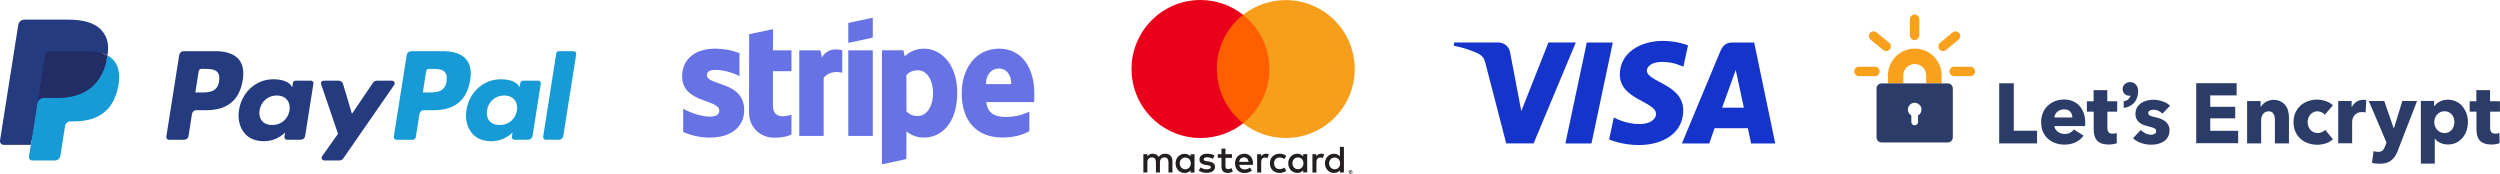 <svg xmlns="http://www.w3.org/2000/svg" id="Calque_1" data-name="Calque 1" viewBox="0 0 491.7 34.15"><defs><style> .cls-1 { fill: #f79e1b; } .cls-1, .cls-2, .cls-3, .cls-4, .cls-5, .cls-6, .cls-7, .cls-8, .cls-9, .cls-10, .cls-11, .cls-12 { stroke-width: 0px; } .cls-2 { fill: #f9a11d; } .cls-3 { fill: #2c3c69; } .cls-4 { fill: #179bd7; } .cls-5 { fill: #222d65; } .cls-6 { fill: #231f20; } .cls-7 { fill: #1434cb; } .cls-8 { fill: #253b80; } .cls-9 { fill: #ff5f00; } .cls-10 { fill: #eb001b; } .cls-11 { fill: #f79410; } .cls-12 { fill: #6772e5; } </style></defs><path class="cls-12" d="m139.03,14.79c0-.75.62-1.04,1.63-1.04,1.46,0,3.31.44,4.78,1.23v-4.52c-1.6-.63-3.17-.89-4.78-.89-3.91,0-6.5,2.04-6.5,5.44,0,5.31,7.31,4.46,7.31,6.75,0,.89-.77,1.17-1.85,1.17-1.6,0-3.63-.65-5.25-1.54v4.58c1.79.77,3.59,1.09,5.25,1.09,4,0,6.75-1.98,6.75-5.42-.02-5.73-7.34-4.72-7.34-6.87h0Zm13.01-9.06l-4.7,1-.02,15.41c0,2.85,2.14,4.94,4.98,4.94,1.58,0,2.73-.29,3.37-.63v-3.91c-.62.25-3.65,1.13-3.65-1.71v-6.83h3.65v-4.1h-3.65s.02-4.17.02-4.17Zm9.62,5.6l-.31-1.43h-4.15v16.84h4.8v-11.41c1.13-1.48,3.06-1.21,3.65-1v-4.42c-.62-.23-2.87-.65-4,1.43h0Zm5.18-1.43h4.82v16.84h-4.82V9.9h0Zm0-1.46l4.82-1.04v-3.91l-4.82,1.02v3.93h0Zm14.87,1.13c-1.88,0-3.1.89-3.77,1.5l-.25-1.19h-4.23v22.43l4.8-1.02.02-5.44c.69.5,1.71,1.21,3.41,1.21,3.45,0,6.58-2.77,6.58-8.87-.02-5.58-3.19-8.62-6.56-8.62h0Zm-1.15,13.25c-1.13,0-1.81-.4-2.27-.91l-.02-7.14c.5-.56,1.19-.95,2.29-.95,1.75,0,2.96,1.96,2.96,4.48s-1.19,4.5-2.96,4.5h0Zm22.87-4.44c0-4.92-2.38-8.81-6.94-8.81s-7.34,3.89-7.34,8.77c0,5.79,3.27,8.71,7.97,8.71,2.29,0,4.02-.52,5.33-1.25v-3.85c-1.31.65-2.81,1.05-4.72,1.05s-3.52-.65-3.73-2.92h9.4c0-.25.04-1.25.04-1.71h0Zm-9.5-1.83c0-2.18,1.33-3.08,2.54-3.08s2.42.91,2.42,3.08h-4.96Z"></path><path class="cls-6" d="m265.57,33.68v.09h.08s.03,0,.04,0c0,0,.02-.02.02-.03s0-.03-.02-.03c0,0-.03,0-.04,0h-.08Zm.08-.06s.07,0,.1.03c.02.02.04.05.03.08,0,.03,0,.05-.03.07-.02.02-.05.03-.08.03l.11.13h-.09l-.1-.13h-.03v.13h-.07v-.33h.16Zm-.02.44s.07,0,.11-.02c.03,0,.06-.03.09-.06.03-.03.05-.06.06-.09.03-.07.03-.15,0-.22,0-.03-.03-.06-.06-.09s-.06-.05-.09-.06c-.03,0-.07-.02-.11-.02s-.08,0-.11.02c-.03,0-.06.03-.09.06-.08.08-.1.21-.06.31,0,.03.03.06.06.09s.06.05.09.06c.04.02.07.02.11.02m0-.64c.1,0,.19.04.26.11.03.03.06.07.08.12.04.09.04.19,0,.28-.02.04-.05.08-.08.12-.03.03-.07.06-.12.08-.05.02-.09.03-.14.03s-.1,0-.15-.03c-.04-.02-.08-.04-.12-.08-.03-.03-.06-.08-.08-.12-.04-.09-.04-.19,0-.28.02-.04.05-.08.08-.12.03-.03.07-.06.12-.08.05-.02.1-.03.15-.03m-33.6-1.28c0-.63.41-1.15,1.09-1.15s1.08.5,1.08,1.15-.43,1.15-1.08,1.15-1.09-.52-1.09-1.15m2.91,0v-1.8h-.79v.44c-.25-.32-.63-.53-1.14-.53-1.01,0-1.8.79-1.8,1.89s.79,1.89,1.8,1.89c.51,0,.89-.21,1.14-.53v.43h.78v-1.8h0Zm26.47,0c0-.63.41-1.15,1.09-1.15s1.08.5,1.08,1.15-.43,1.15-1.08,1.15-1.09-.52-1.09-1.15m2.91,0v-3.25h-.79v1.88c-.25-.32-.63-.53-1.14-.53-1.01,0-1.8.79-1.8,1.89s.79,1.89,1.8,1.89c.51,0,.89-.21,1.14-.53v.43h.79v-1.8.02Zm-19.66-1.19c.5,0,.83.32.92.88h-1.87c.08-.52.4-.88.96-.88m.02-.7c-1.05,0-1.79.77-1.79,1.89s.77,1.89,1.85,1.89c.54,0,1.04-.14,1.48-.5l-.38-.58c-.31.25-.69.37-1.04.37-.5,0-.96-.24-1.07-.89h2.68c0-.1.02-.2.02-.31,0-1.12-.7-1.89-1.71-1.89m9.46,1.89c0-.63.41-1.15,1.09-1.15s1.08.5,1.08,1.15-.43,1.15-1.08,1.15-1.09-.52-1.09-1.15m2.91,0v-1.8h-.79v.44c-.25-.32-.63-.53-1.14-.53-1.01,0-1.8.79-1.8,1.89s.79,1.89,1.8,1.89c.51,0,.89-.21,1.14-.53v.43h.79v-1.8h0Zm-7.34,0c0,1.09.76,1.89,1.92,1.89.54,0,.91-.12,1.3-.43l-.37-.63c-.3.21-.6.32-.95.32-.63,0-1.08-.46-1.08-1.15s.46-1.14,1.08-1.15c.34,0,.65.11.95.32l.37-.63c-.39-.31-.75-.43-1.3-.43-1.16,0-1.92.8-1.92,1.89m10.1-1.89c-.45,0-.75.21-.95.53v-.43h-.78v3.6h.79v-2.02c0-.6.26-.93.77-.93.17,0,.33.03.49.09l.25-.74c-.18-.07-.4-.1-.56-.1m-20.99.37c-.37-.25-.9-.37-1.47-.37-.92,0-1.5.43-1.5,1.15,0,.59.43.95,1.24,1.06l.37.05c.43.06.63.18.63.37,0,.28-.29.43-.82.43s-.94-.18-1.2-.37l-.36.61c.43.32.97.46,1.56.46,1.04,0,1.64-.49,1.64-1.17,0-.63-.47-.96-1.26-1.07l-.36-.05c-.33-.04-.61-.11-.61-.35,0-.27.26-.42.69-.42.46,0,.91.18,1.12.31l.33-.63h0Zm10.11-.37c-.45,0-.75.21-.95.53v-.43h-.78v3.6h.79v-2.02c0-.6.26-.93.77-.93.17,0,.33.03.49.09l.25-.74c-.18-.07-.4-.1-.56-.1m-6.69.09h-1.28v-1.09h-.79v1.09h-.73v.72h.73v1.64c0,.84.32,1.33,1.25,1.33.34,0,.73-.11.98-.28l-.23-.67c-.24.14-.49.21-.69.21-.39,0-.52-.25-.52-.6v-1.62h1.28v-.72h0Zm-11.71,3.6v-2.26c0-.85-.54-1.43-1.42-1.43-.46,0-.94.14-1.27.64-.25-.4-.64-.64-1.19-.64-.38,0-.76.11-1.05.53v-.44h-.79v3.6h.79v-2c0-.63.34-.96.89-.96s.79.33.79.95v2.01h.79v-2c0-.63.36-.96.89-.96s.79.33.79.95v2.01h.8Z"></path><path class="cls-11" d="m260.12,21.97v-.52h-.14l-.16.36-.16-.36h-.14v.52h.1v-.39l.15.34h.1l.15-.34v.39h.1Zm-.87,0v-.43h.18v-.09h-.45v.09h.18v.43h.1Z"></path><path class="cls-9" d="m250.43,24.23h-11.87V2.89h11.87s0,21.34,0,21.34Z"></path><path class="cls-10" d="m239.31,13.57c0-4.33,2.03-8.18,5.18-10.66C242.1,1.02,239.15,0,236.11,0,228.62,0,222.55,6.07,222.55,13.57s6.07,13.57,13.57,13.57c3.04,0,6-1.01,8.39-2.9-3.15-2.48-5.18-6.34-5.18-10.66"></path><path class="cls-1" d="m266.45,13.57c0,7.49-6.07,13.57-13.57,13.57-3.04,0-6-1.01-8.39-2.9,3.16-2.48,5.18-6.34,5.18-10.66s-2.03-8.18-5.18-10.66c2.39-1.88,5.35-2.9,8.39-2.9,7.49,0,13.57,6.07,13.57,13.57"></path><path class="cls-3" d="m393.2,28.2v-11.82h2.87v9.33h4.58v2.49h-7.45Zm16.91-4.06v.33s0,.22-.02.32h-6.03c.02.24.09.44.21.63s.27.35.45.49.39.25.62.32.47.12.71.12c.43,0,.8-.08,1.1-.25.29-.15.54-.36.74-.63l1.9,1.2c-.39.57-.91,1-1.55,1.31s-1.39.46-2.23.46c-.62,0-1.21-.1-1.77-.3-.56-.2-1.04-.48-1.46-.86-.41-.37-.75-.84-.98-1.38s-.35-1.17-.35-1.87.12-1.29.35-1.84.55-1.01.96-1.4.88-.68,1.42-.9c.54-.21,1.13-.32,1.77-.32s1.17.1,1.68.31.96.5,1.32.9.65.87.86,1.42c.21.56.31,1.19.31,1.9h0v.02Zm-2.52-1.05c0-.43-.14-.81-.41-1.12s-.68-.46-1.23-.46c-.27,0-.51.04-.74.13s-.41.2-.58.34c-.17.14-.31.32-.4.51-.1.19-.16.39-.17.61h3.53Zm6.89-1.17v3.19c0,.39.08.68.23.88.15.2.42.3.81.3.14,0,.28,0,.42-.03s.28-.06.37-.1l.03,2.01c-.19.07-.43.13-.72.18s-.58.08-.87.08c-.56,0-1.02-.07-1.41-.21-.37-.14-.68-.34-.91-.6-.23-.27-.39-.57-.49-.94s-.15-.77-.15-1.21v-3.51h-1.34v-2.04h1.32v-2.19h2.69v2.19h1.95v2.04h-1.95v-.03Zm10.82.41c-.24-.22-.49-.39-.79-.53-.3-.15-.62-.22-.96-.22-.26,0-.49.05-.71.15s-.32.28-.32.52.12.4.35.5.63.21,1.16.33c.32.07.63.16.95.29s.6.29.86.48.46.45.62.74.24.63.24,1.03c0,.52-.11.96-.32,1.33s-.48.65-.83.88-.72.38-1.14.48c-.41.1-.84.15-1.27.15-.68,0-1.35-.11-2-.32s-1.19-.54-1.62-.96l1.54-1.62c.25.27.54.49.91.67.35.18.74.27,1.13.27.23,0,.45-.06.66-.16.22-.11.32-.3.32-.56s-.14-.44-.4-.57c-.27-.12-.69-.25-1.25-.38-.3-.07-.58-.16-.87-.27s-.54-.26-.78-.45c-.24-.2-.42-.43-.56-.7-.15-.28-.22-.61-.22-1,0-.5.11-.93.32-1.28.21-.34.48-.64.82-.86.33-.23.7-.38,1.11-.49s.81-.16,1.21-.16c.62,0,1.23.1,1.83.3.59.2,1.1.48,1.52.88l-1.51,1.56h0Zm6.65,5.86v-11.82h7.95v2.4h-5.19v2.23h4.91v2.28h-4.91v2.45h5.49v2.44h-8.25Zm15.48,0v-4.54c0-.24-.02-.45-.06-.67-.03-.2-.1-.38-.2-.56-.09-.16-.22-.3-.37-.38-.16-.1-.36-.14-.61-.14s-.46.05-.64.14c-.19.1-.33.23-.46.39s-.22.35-.28.58c-.06.22-.09.44-.09.68v4.51h-2.76v-8.32h2.66v1.15h.03c.11-.19.24-.36.39-.52.17-.18.35-.32.57-.44.23-.13.46-.23.71-.31.27-.08.54-.12.82-.12.56,0,1.03.1,1.42.31s.7.46.95.78c.25.32.42.7.52,1.09.11.41.16.83.16,1.24v5.14h-2.76Zm9.81-5.63c-.16-.2-.36-.36-.63-.48-.26-.12-.53-.19-.82-.19s-.55.06-.79.18-.43.28-.6.46c-.17.2-.31.43-.39.68-.1.27-.15.54-.14.82,0,.29.05.56.14.82.09.26.22.48.39.68.17.2.38.35.62.46s.51.17.81.17c.28,0,.55-.05.83-.16s.49-.26.66-.46l1.52,1.85c-.34.33-.79.59-1.34.79-.56.19-1.14.29-1.73.29-.66,0-1.27-.1-1.84-.31-.57-.2-1.06-.49-1.49-.88-.42-.38-.75-.85-.99-1.4s-.36-1.16-.36-1.85.12-1.29.36-1.84c.24-.54.57-1.01.99-1.4.42-.38.92-.68,1.49-.89.57-.21,1.18-.31,1.82-.31.31,0,.6.03.9.09.3.06.58.13.85.23s.52.21.75.35.42.3.59.46l-1.59,1.83h0Zm8.02-.43c-.12-.03-.25-.06-.35-.07s-.23-.02-.34-.02c-.36,0-.68.07-.93.2-.25.14-.45.3-.6.48s-.26.39-.32.62-.1.41-.1.58v4.26h-2.74v-8.31h2.64v1.2h.03c.21-.42.51-.78.91-1.04.39-.27.84-.4,1.35-.4.11,0,.22,0,.32.02.11,0,.2.03.26.05l-.12,2.42h0Zm6.43,7.32c-.15.4-.33.79-.56,1.16-.2.32-.44.62-.74.87-.29.24-.62.42-1,.54-.38.12-.84.19-1.36.19-.27,0-.53-.02-.8-.05-.24-.03-.47-.07-.71-.14l.31-2.3c.14.04.29.08.44.11s.31.04.44.04c.42,0,.73-.1.92-.3s.35-.47.48-.83l.27-.69-3.48-8.18h3.04l1.85,5.35h.05l1.65-5.35h2.9l-3.72,9.57h0Zm13.7-5.44c0,.58-.09,1.13-.27,1.67-.18.53-.43,1-.78,1.41-.34.41-.77.74-1.24.97-.49.25-1.04.36-1.67.36-.51,0-.99-.1-1.46-.31s-.82-.48-1.07-.85h-.03v4.92h-2.74v-12.33h2.61v1.01h.05c.26-.33.61-.63,1.06-.88s.98-.37,1.6-.37,1.14.12,1.63.35.91.55,1.24.96.6.87.79,1.4.28,1.09.28,1.66h0Zm-2.66,0c0-.27-.04-.53-.13-.79-.08-.25-.21-.47-.36-.68-.16-.2-.36-.35-.61-.47s-.53-.19-.85-.19-.59.06-.84.19c-.24.12-.45.29-.63.48-.18.21-.31.43-.4.69-.19.5-.19,1.06,0,1.57.09.25.23.48.4.69.18.2.38.36.63.48.25.12.52.19.84.19s.61-.06.85-.19.45-.29.61-.48.29-.43.36-.69c.08-.26.13-.52.13-.79h0Zm7.03-2.09v3.19c0,.39.08.68.23.88.15.2.42.3.81.3.14,0,.28,0,.42-.03s.28-.06.37-.1l.03,2.01c-.19.07-.43.13-.72.18s-.58.08-.87.08c-.56,0-1.02-.07-1.41-.21-.37-.14-.68-.34-.91-.6-.23-.27-.39-.57-.49-.94s-.15-.77-.15-1.21v-3.51h-1.34v-2.04h1.32v-2.19h2.69v2.19h1.95v2.04h-1.95v-.03Zm-70.81-5.77c-.82,0-1.47.59-1.47,1.35,0,.8.54,1.33,1.35,1.33.07,0,.14,0,.2-.02-.13.59-.7,1.01-1.23,1.09l-.11.02v1.27h.14c.66-.08,1.28-.36,1.76-.83.61-.59.94-1.45.94-2.47s-.67-1.75-1.59-1.75h0Z"></path><path class="cls-2" d="m381.86,16.4h-3.02v-1.56c0-1.24-1-2.24-2.25-2.25-1.24,0-2.24,1-2.25,2.25v1.56h-3.02v-1.56c0-2.91,2.36-5.28,5.28-5.28s5.28,2.36,5.28,5.28v1.56h0Z"></path><path class="cls-3" d="m383.08,16.4h-13c-.56,0-1,.45-1,1v9.62c0,.56.45,1,1,1h13c.56,0,1-.45,1-1v-9.62c0-.56-.45-1-1-1Zm-5.84,6.31v1.3c0,.36-.32.65-.68.64-.34,0-.62-.29-.64-.64v-1.3c-.64-.36-.87-1.18-.5-1.82s1.18-.87,1.82-.5c.42.24.68.68.68,1.16s-.26.93-.68,1.16Z"></path><path class="cls-2" d="m368.76,14.98h-3.14c-.51,0-.93-.41-.93-.93s.41-.93.93-.93h3.14c.51,0,.93.41.93.93s-.41.93-.93.93Zm2.21-4.93c-.22,0-.42-.08-.58-.21l-2.48-2.04c-.39-.32-.45-.91-.13-1.3s.91-.45,1.3-.13l2.48,2.04c.39.32.45.91.13,1.3-.18.22-.43.33-.71.33h0Zm5.6-2.17c-.51,0-.93-.41-.93-.93v-3.16c0-.51.41-.93.92-.93s.93.41.93.92h0v3.16c0,.51-.41.93-.93.93h0Zm5.6,2.17c-.51,0-.93-.41-.93-.93,0-.28.12-.53.33-.71l2.48-2.04c.4-.32.97-.25,1.29.16.31.38.25.95-.13,1.27l-2.48,2.04c-.17.14-.37.21-.58.21h0Zm5.35,4.93h-3.17c-.51,0-.93-.41-.93-.93s.41-.93.93-.93h3.17c.51,0,.93.41.93.93s-.41.93-.93.93Z"></path><path class="cls-7" d="m327.1,8.04c-4.49,0-8.51,2.32-8.51,6.63,0,4.93,7.12,5.27,7.12,7.75,0,1.04-1.19,1.98-3.24,1.98-2.89,0-5.06-1.31-5.06-1.31l-.93,4.34s2.49,1.1,5.81,1.1c4.91,0,8.77-2.44,8.77-6.81,0-5.21-7.15-5.54-7.15-7.84,0-.82.98-1.71,3.01-1.71,2.29,0,4.17.95,4.17.95l.91-4.19s-2.04-.88-4.91-.88h0Zm-41.08.32l-.11.63s1.89.34,3.59,1.03c2.19.79,2.34,1.25,2.72,2.68l4.02,15.5h5.39l8.3-19.85h-5.38l-5.34,13.5-2.18-11.44c-.2-1.31-1.21-2.06-2.45-2.06h-8.58,0Zm26.07,0l-4.21,19.85h5.13l4.2-19.85h-5.12Zm28.59,0c-1.24,0-1.89.66-2.37,1.82l-7.51,18.03h5.38l1.04-3h6.55l.63,3h4.75l-4.14-19.85h-4.32,0Zm.7,5.37l1.6,7.44h-4.27l2.68-7.44Z"></path><g><path class="cls-8" d="m42.38,10.07h-6.27c-.43,0-.79.31-.86.74l-2.54,16.08c-.04.29.15.55.44.6.03,0,.05,0,.08,0h2.99c.43,0,.79-.31.86-.74l.68-4.34c.07-.42.43-.74.86-.74h1.99c4.13,0,6.52-2,7.14-5.96.28-1.73.01-3.1-.8-4.05-.89-1.05-2.47-1.6-4.57-1.6h0Zm.72,5.87c-.34,2.25-2.06,2.25-3.73,2.25h-.95l.66-4.2c.04-.25.26-.44.52-.44h.43c1.13,0,2.2,0,2.75.65.33.39.43.96.3,1.75h0Zm18.03-.07h-3c-.26,0-.48.19-.52.44l-.13.84-.21-.3c-.65-.94-2.1-1.26-3.55-1.26-3.32,0-6.15,2.51-6.71,6.04-.29,1.76.12,3.44,1.12,4.61.92,1.08,2.23,1.53,3.78,1.53,2.67,0,4.16-1.72,4.16-1.72l-.13.83c-.05.29.15.55.43.6.03,0,.05,0,.08,0h2.71c.43,0,.79-.31.86-.74l1.62-10.28c.05-.28-.15-.55-.43-.6-.03,0-.06,0-.08,0h0Zm-4.19,5.85c-.29,1.72-1.65,2.87-3.39,2.87-.87,0-1.57-.28-2.02-.81-.44-.53-.61-1.28-.47-2.11.27-1.7,1.66-2.89,3.37-2.89.85,0,1.55.28,2,.82.46.54.64,1.29.51,2.13h0Zm20.18-5.85h-3.02c-.29,0-.56.14-.72.38l-4.16,6.13-1.76-5.89c-.11-.37-.45-.62-.84-.62h-2.97c-.29,0-.52.23-.52.52,0,.06,0,.12.03.17l3.32,9.76-3.13,4.41c-.17.24-.11.56.12.73.09.06.19.1.3.1h3.01c.29,0,.55-.14.72-.37l10.04-14.49c.16-.24.11-.56-.13-.73-.09-.06-.19-.09-.3-.09h0Z"></path><path class="cls-4" d="m87.12,10.07h-6.27c-.43,0-.79.31-.86.74l-2.54,16.08c-.05.28.15.55.43.6.03,0,.05,0,.08,0h3.22c.3,0,.56-.22.6-.52l.72-4.56c.07-.42.43-.74.86-.74h1.98c4.13,0,6.52-2,7.14-5.96.28-1.73.01-3.1-.8-4.05-.89-1.05-2.47-1.6-4.57-1.6h0Zm.72,5.87c-.34,2.25-2.06,2.25-3.73,2.25h-.95l.66-4.2c.04-.25.26-.44.52-.44h.43c1.13,0,2.2,0,2.75.65.33.39.43.96.3,1.75h0Zm18.02-.07h-3c-.26,0-.48.19-.52.44l-.13.84-.21-.3c-.65-.94-2.1-1.26-3.55-1.26-3.32,0-6.15,2.51-6.71,6.04-.29,1.76.12,3.44,1.12,4.61.92,1.08,2.23,1.53,3.78,1.53,2.67,0,4.16-1.72,4.16-1.72l-.13.83c-.05.29.15.55.43.6.03,0,.06,0,.08,0h2.7c.43,0,.79-.31.86-.74l1.62-10.28c.04-.29-.15-.55-.44-.6-.03,0-.05,0-.08,0h0Zm-4.19,5.85c-.29,1.72-1.65,2.87-3.39,2.87-.87,0-1.57-.28-2.02-.81-.44-.53-.61-1.28-.47-2.11.27-1.7,1.66-2.89,3.37-2.89.85,0,1.55.28,2,.82.46.54.64,1.29.51,2.13Zm7.73-11.21l-2.57,16.38c-.05.28.15.55.43.6.03,0,.05,0,.08,0h2.59c.43,0,.8-.31.86-.74l2.54-16.08c.05-.29-.15-.55-.43-.6-.03,0-.05,0-.08,0h-2.9c-.26,0-.48.19-.52.44Z"></path><path class="cls-8" d="m6.66,30.62l.48-3.05-1.07-.02H.97L4.52,5.07c.02-.14.14-.25.29-.25h8.6c2.86,0,4.83.59,5.86,1.77.48.55.79,1.13.94,1.76.16.66.16,1.46,0,2.42v.07s-.01.62-.01.62l.48.27c.37.19.7.44.98.74.41.47.68,1.07.79,1.78.12.73.08,1.6-.11,2.58-.22,1.13-.58,2.11-1.06,2.92-.42.72-.99,1.35-1.67,1.83-.64.45-1.4.8-2.25,1.02-.83.22-1.78.33-2.82.33h-.67c-.48,0-.94.17-1.31.48-.36.31-.61.74-.68,1.22l-.05.27-.85,5.37-.04.2c-.01.06-.03.09-.05.11-.02.02-.06.03-.09.03h-4.13Z"></path><path class="cls-4" d="m21.14,10.92c-.03.16-.06.33-.09.5-1.13,5.82-5.02,7.84-9.97,7.84h-2.52c-.61,0-1.12.44-1.21,1.04l-1.29,8.2-.37,2.32c-.06.35.18.68.54.74.03,0,.07,0,.1,0h4.48c.53,0,.98-.39,1.06-.91l.04-.23.84-5.35.05-.29c.08-.52.53-.91,1.06-.91h.67c4.34,0,7.73-1.76,8.72-6.86.41-2.13.2-3.91-.9-5.16-.35-.39-.76-.71-1.23-.94h0Z"></path><path class="cls-5" d="m19.95,10.44c-.36-.1-.73-.19-1.1-.24-.74-.11-1.48-.17-2.23-.16h-6.74c-.53,0-.98.39-1.06.91l-1.43,9.09-.04.27c.09-.6.61-1.04,1.21-1.04h2.52c4.96,0,8.84-2.01,9.97-7.84.03-.17.06-.34.09-.5-.3-.16-.61-.29-.93-.39-.08-.03-.17-.05-.25-.08h0Z"></path><path class="cls-8" d="m8.82,10.94c.08-.52.53-.91,1.06-.91h6.74c.8,0,1.54.05,2.23.16.46.07.91.18,1.36.32.33.11.65.24.93.39.34-2.15,0-3.62-1.17-4.95-1.28-1.46-3.6-2.09-6.56-2.09H4.81c-.61,0-1.12.44-1.22,1.04L0,27.64c-.06.4.21.78.61.85.04,0,.08,0,.11,0h5.31l1.33-8.46,1.43-9.09Z"></path></g></svg>